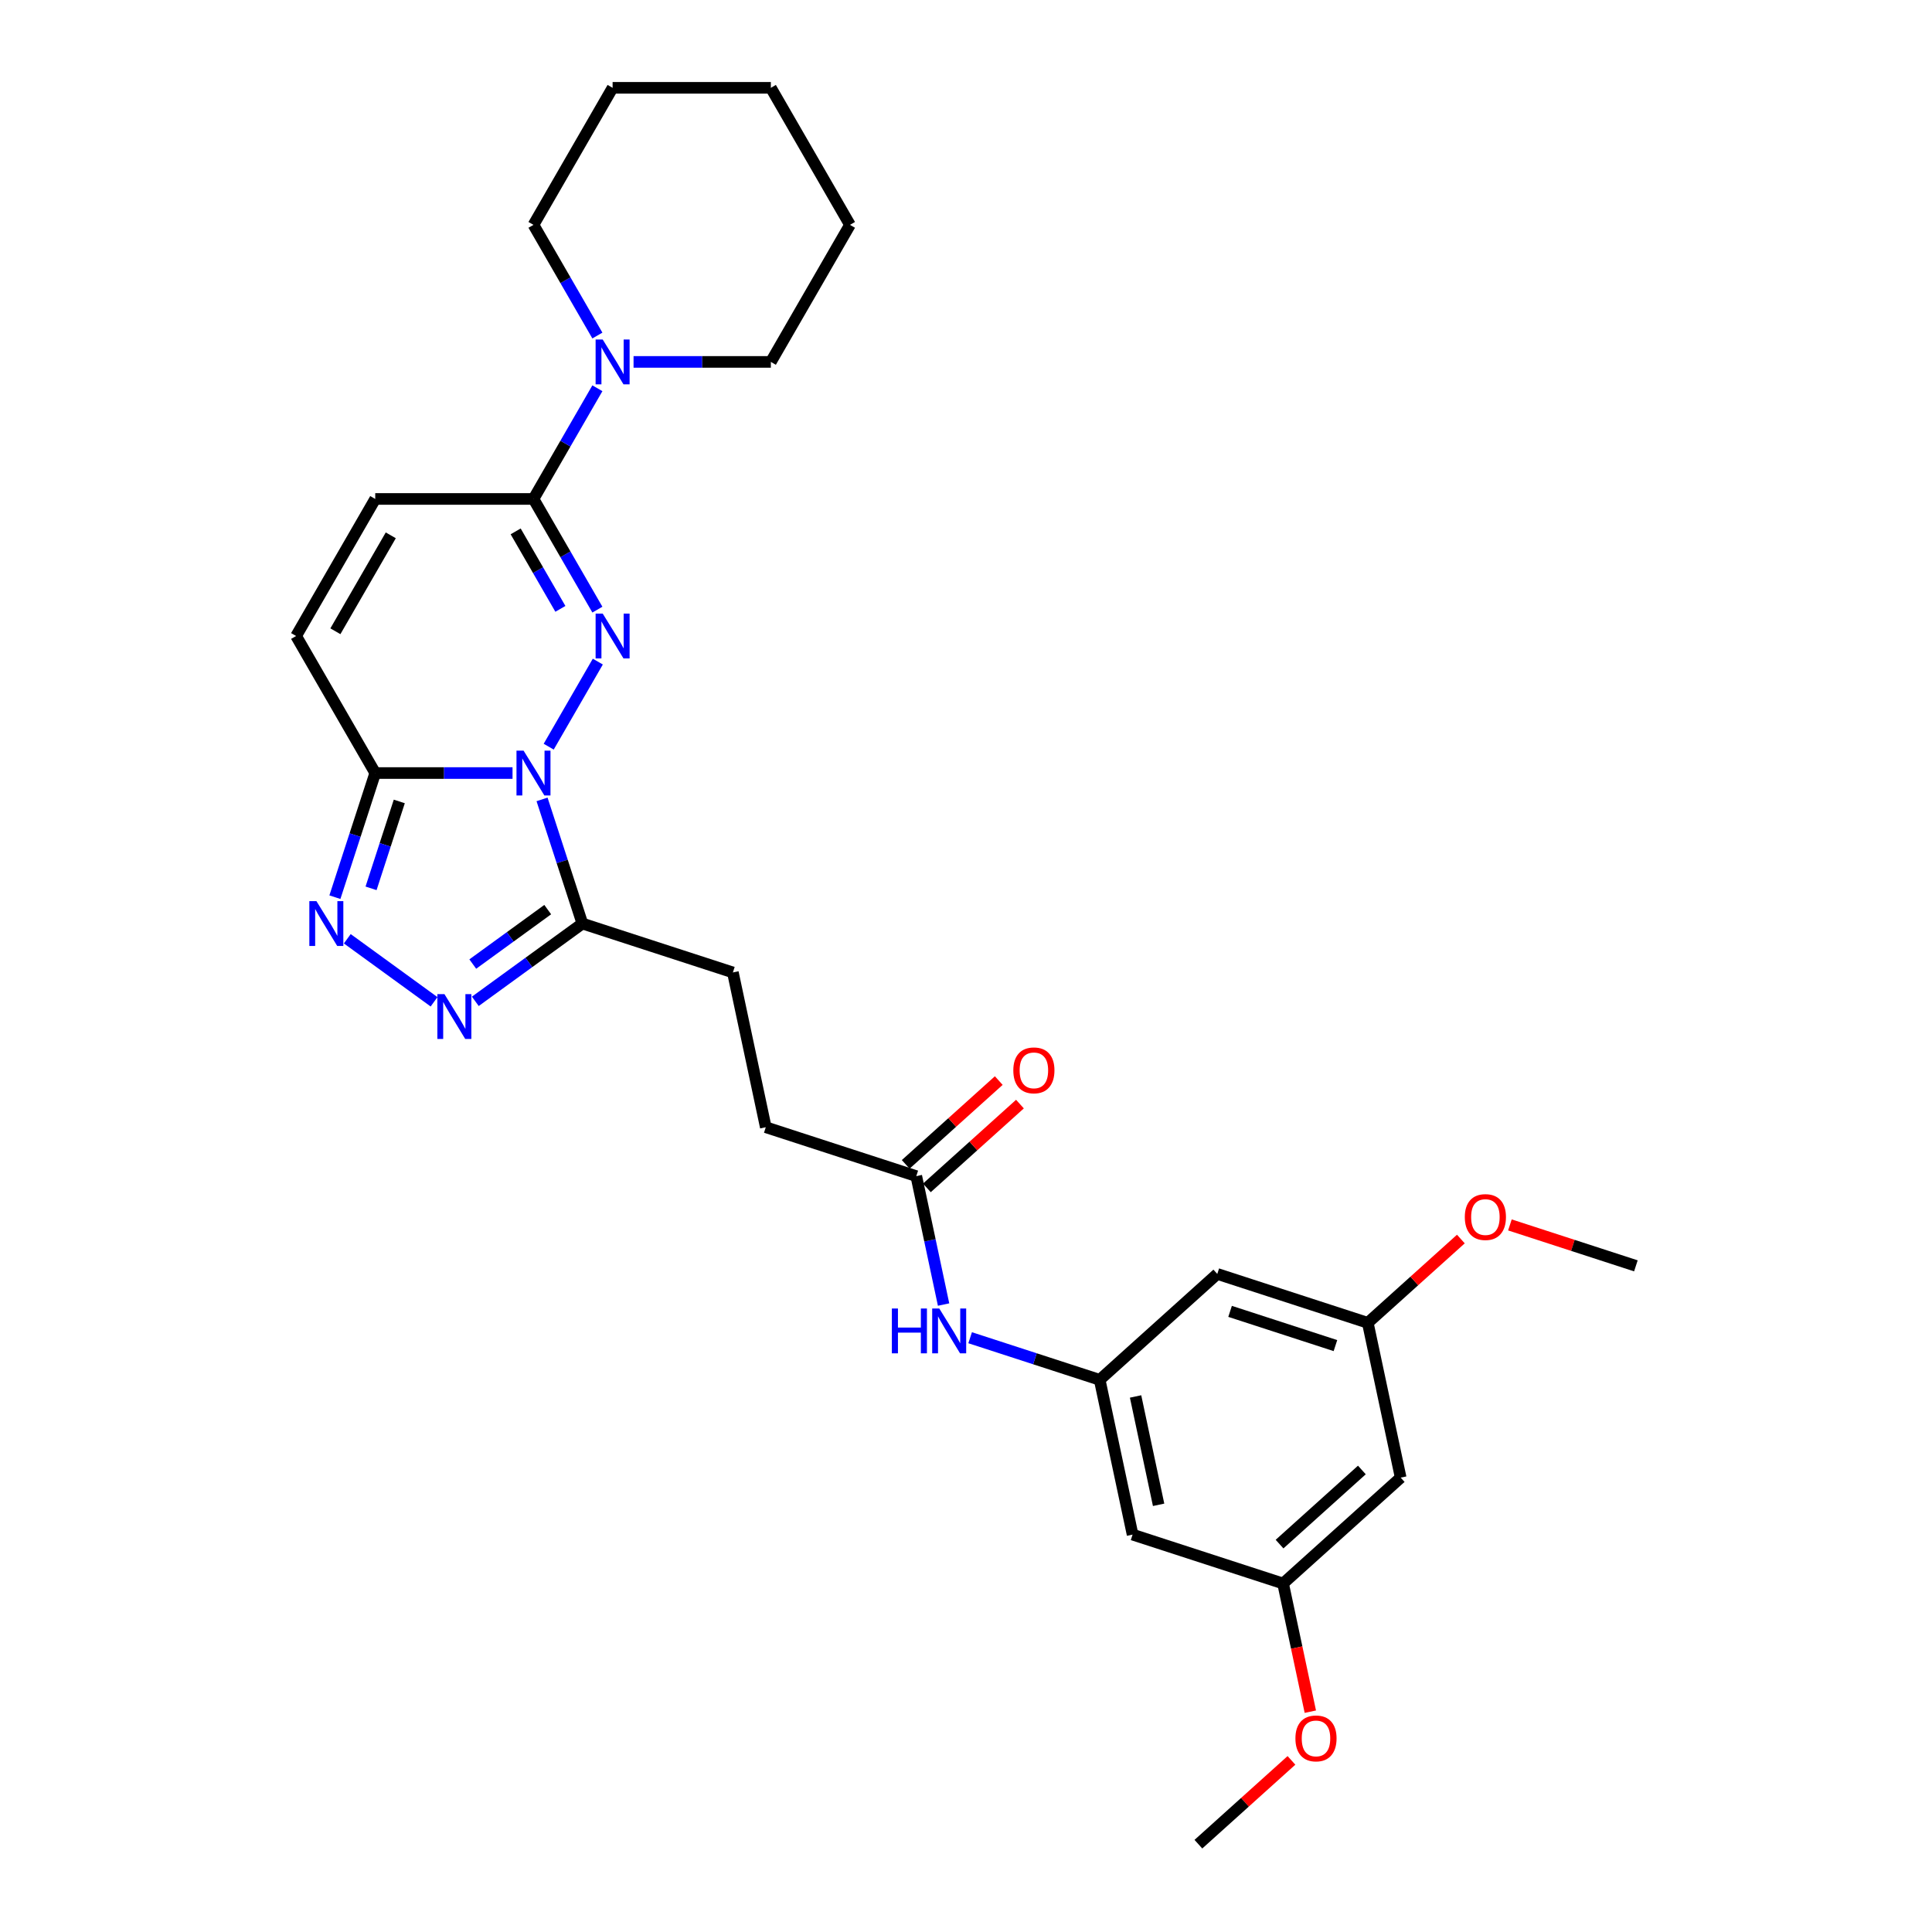 <?xml version='1.0' encoding='iso-8859-1'?>
<svg version='1.1' baseProfile='full'
              xmlns='http://www.w3.org/2000/svg'
                      xmlns:rdkit='http://www.rdkit.org/xml'
                      xmlns:xlink='http://www.w3.org/1999/xlink'
                  xml:space='preserve'
width='1000px' height='1000px' viewBox='0 0 1000 1000'>
<!-- END OF HEADER -->
<rect style='opacity:1.0;fill:#FFFFFF;stroke:none' width='1000' height='1000' x='0' y='0'> </rect>
<path class='bond-0' d='M 284.008,386.479 L 309.432,342.443' style='fill:none;fill-rule:evenodd;stroke:#0000FF;stroke-width:6px;stroke-linecap:butt;stroke-linejoin:miter;stroke-opacity:1' />
<path class='bond-1' d='M 265.285,400.125 L 229.753,400.125' style='fill:none;fill-rule:evenodd;stroke:#0000FF;stroke-width:6px;stroke-linecap:butt;stroke-linejoin:miter;stroke-opacity:1' />
<path class='bond-1' d='M 229.753,400.125 L 194.222,400.125' style='fill:none;fill-rule:evenodd;stroke:#000000;stroke-width:6px;stroke-linecap:butt;stroke-linejoin:miter;stroke-opacity:1' />
<path class='bond-2' d='M 280.563,413.771 L 291.002,445.897' style='fill:none;fill-rule:evenodd;stroke:#0000FF;stroke-width:6px;stroke-linecap:butt;stroke-linejoin:miter;stroke-opacity:1' />
<path class='bond-2' d='M 291.002,445.897 L 301.44,478.024' style='fill:none;fill-rule:evenodd;stroke:#000000;stroke-width:6px;stroke-linecap:butt;stroke-linejoin:miter;stroke-opacity:1' />
<path class='bond-3' d='M 309.205,315.545 L 292.667,286.901' style='fill:none;fill-rule:evenodd;stroke:#0000FF;stroke-width:6px;stroke-linecap:butt;stroke-linejoin:miter;stroke-opacity:1' />
<path class='bond-3' d='M 292.667,286.901 L 276.129,258.257' style='fill:none;fill-rule:evenodd;stroke:#000000;stroke-width:6px;stroke-linecap:butt;stroke-linejoin:miter;stroke-opacity:1' />
<path class='bond-3' d='M 290.057,315.143 L 278.48,295.092' style='fill:none;fill-rule:evenodd;stroke:#0000FF;stroke-width:6px;stroke-linecap:butt;stroke-linejoin:miter;stroke-opacity:1' />
<path class='bond-3' d='M 278.48,295.092 L 266.904,275.041' style='fill:none;fill-rule:evenodd;stroke:#000000;stroke-width:6px;stroke-linecap:butt;stroke-linejoin:miter;stroke-opacity:1' />
<path class='bond-4' d='M 194.222,400.125 L 183.783,432.252' style='fill:none;fill-rule:evenodd;stroke:#000000;stroke-width:6px;stroke-linecap:butt;stroke-linejoin:miter;stroke-opacity:1' />
<path class='bond-4' d='M 183.783,432.252 L 173.345,464.378' style='fill:none;fill-rule:evenodd;stroke:#0000FF;stroke-width:6px;stroke-linecap:butt;stroke-linejoin:miter;stroke-opacity:1' />
<path class='bond-4' d='M 206.67,414.825 L 199.363,437.314' style='fill:none;fill-rule:evenodd;stroke:#000000;stroke-width:6px;stroke-linecap:butt;stroke-linejoin:miter;stroke-opacity:1' />
<path class='bond-4' d='M 199.363,437.314 L 192.056,459.802' style='fill:none;fill-rule:evenodd;stroke:#0000FF;stroke-width:6px;stroke-linecap:butt;stroke-linejoin:miter;stroke-opacity:1' />
<path class='bond-7' d='M 194.222,400.125 L 153.268,329.191' style='fill:none;fill-rule:evenodd;stroke:#000000;stroke-width:6px;stroke-linecap:butt;stroke-linejoin:miter;stroke-opacity:1' />
<path class='bond-5' d='M 301.44,478.024 L 273.73,498.156' style='fill:none;fill-rule:evenodd;stroke:#000000;stroke-width:6px;stroke-linecap:butt;stroke-linejoin:miter;stroke-opacity:1' />
<path class='bond-5' d='M 273.73,498.156 L 246.02,518.289' style='fill:none;fill-rule:evenodd;stroke:#0000FF;stroke-width:6px;stroke-linecap:butt;stroke-linejoin:miter;stroke-opacity:1' />
<path class='bond-5' d='M 283.498,470.811 L 264.101,484.904' style='fill:none;fill-rule:evenodd;stroke:#000000;stroke-width:6px;stroke-linecap:butt;stroke-linejoin:miter;stroke-opacity:1' />
<path class='bond-5' d='M 264.101,484.904 L 244.704,498.996' style='fill:none;fill-rule:evenodd;stroke:#0000FF;stroke-width:6px;stroke-linecap:butt;stroke-linejoin:miter;stroke-opacity:1' />
<path class='bond-14' d='M 301.44,478.024 L 379.339,503.335' style='fill:none;fill-rule:evenodd;stroke:#000000;stroke-width:6px;stroke-linecap:butt;stroke-linejoin:miter;stroke-opacity:1' />
<path class='bond-6' d='M 276.129,258.257 L 292.667,229.613' style='fill:none;fill-rule:evenodd;stroke:#000000;stroke-width:6px;stroke-linecap:butt;stroke-linejoin:miter;stroke-opacity:1' />
<path class='bond-6' d='M 292.667,229.613 L 309.205,200.969' style='fill:none;fill-rule:evenodd;stroke:#0000FF;stroke-width:6px;stroke-linecap:butt;stroke-linejoin:miter;stroke-opacity:1' />
<path class='bond-30' d='M 276.129,258.257 L 194.222,258.257' style='fill:none;fill-rule:evenodd;stroke:#000000;stroke-width:6px;stroke-linecap:butt;stroke-linejoin:miter;stroke-opacity:1' />
<path class='bond-29' d='M 179.756,485.903 L 224.666,518.532' style='fill:none;fill-rule:evenodd;stroke:#0000FF;stroke-width:6px;stroke-linecap:butt;stroke-linejoin:miter;stroke-opacity:1' />
<path class='bond-22' d='M 327.928,187.323 L 363.459,187.323' style='fill:none;fill-rule:evenodd;stroke:#0000FF;stroke-width:6px;stroke-linecap:butt;stroke-linejoin:miter;stroke-opacity:1' />
<path class='bond-22' d='M 363.459,187.323 L 398.991,187.323' style='fill:none;fill-rule:evenodd;stroke:#000000;stroke-width:6px;stroke-linecap:butt;stroke-linejoin:miter;stroke-opacity:1' />
<path class='bond-23' d='M 309.205,173.677 L 292.667,145.033' style='fill:none;fill-rule:evenodd;stroke:#0000FF;stroke-width:6px;stroke-linecap:butt;stroke-linejoin:miter;stroke-opacity:1' />
<path class='bond-23' d='M 292.667,145.033 L 276.129,116.389' style='fill:none;fill-rule:evenodd;stroke:#000000;stroke-width:6px;stroke-linecap:butt;stroke-linejoin:miter;stroke-opacity:1' />
<path class='bond-8' d='M 153.268,329.191 L 194.222,258.257' style='fill:none;fill-rule:evenodd;stroke:#000000;stroke-width:6px;stroke-linecap:butt;stroke-linejoin:miter;stroke-opacity:1' />
<path class='bond-8' d='M 173.598,326.742 L 202.266,277.088' style='fill:none;fill-rule:evenodd;stroke:#000000;stroke-width:6px;stroke-linecap:butt;stroke-linejoin:miter;stroke-opacity:1' />
<path class='bond-9' d='M 569.196,714.192 L 535.669,703.298' style='fill:none;fill-rule:evenodd;stroke:#000000;stroke-width:6px;stroke-linecap:butt;stroke-linejoin:miter;stroke-opacity:1' />
<path class='bond-9' d='M 535.669,703.298 L 502.142,692.405' style='fill:none;fill-rule:evenodd;stroke:#0000FF;stroke-width:6px;stroke-linecap:butt;stroke-linejoin:miter;stroke-opacity:1' />
<path class='bond-12' d='M 569.196,714.192 L 586.225,794.31' style='fill:none;fill-rule:evenodd;stroke:#000000;stroke-width:6px;stroke-linecap:butt;stroke-linejoin:miter;stroke-opacity:1' />
<path class='bond-12' d='M 587.774,722.804 L 599.695,778.886' style='fill:none;fill-rule:evenodd;stroke:#000000;stroke-width:6px;stroke-linecap:butt;stroke-linejoin:miter;stroke-opacity:1' />
<path class='bond-13' d='M 569.196,714.192 L 630.065,659.385' style='fill:none;fill-rule:evenodd;stroke:#000000;stroke-width:6px;stroke-linecap:butt;stroke-linejoin:miter;stroke-opacity:1' />
<path class='bond-10' d='M 488.397,675.235 L 481.332,641.999' style='fill:none;fill-rule:evenodd;stroke:#0000FF;stroke-width:6px;stroke-linecap:butt;stroke-linejoin:miter;stroke-opacity:1' />
<path class='bond-10' d='M 481.332,641.999 L 474.268,608.763' style='fill:none;fill-rule:evenodd;stroke:#000000;stroke-width:6px;stroke-linecap:butt;stroke-linejoin:miter;stroke-opacity:1' />
<path class='bond-11' d='M 474.268,608.763 L 396.369,583.453' style='fill:none;fill-rule:evenodd;stroke:#000000;stroke-width:6px;stroke-linecap:butt;stroke-linejoin:miter;stroke-opacity:1' />
<path class='bond-18' d='M 479.748,614.85 L 503.835,593.163' style='fill:none;fill-rule:evenodd;stroke:#000000;stroke-width:6px;stroke-linecap:butt;stroke-linejoin:miter;stroke-opacity:1' />
<path class='bond-18' d='M 503.835,593.163 L 527.922,571.475' style='fill:none;fill-rule:evenodd;stroke:#FF0000;stroke-width:6px;stroke-linecap:butt;stroke-linejoin:miter;stroke-opacity:1' />
<path class='bond-18' d='M 468.787,602.677 L 492.874,580.989' style='fill:none;fill-rule:evenodd;stroke:#000000;stroke-width:6px;stroke-linecap:butt;stroke-linejoin:miter;stroke-opacity:1' />
<path class='bond-18' d='M 492.874,580.989 L 516.96,559.301' style='fill:none;fill-rule:evenodd;stroke:#FF0000;stroke-width:6px;stroke-linecap:butt;stroke-linejoin:miter;stroke-opacity:1' />
<path class='bond-15' d='M 586.225,794.31 L 664.124,819.621' style='fill:none;fill-rule:evenodd;stroke:#000000;stroke-width:6px;stroke-linecap:butt;stroke-linejoin:miter;stroke-opacity:1' />
<path class='bond-16' d='M 630.065,659.385 L 707.964,684.696' style='fill:none;fill-rule:evenodd;stroke:#000000;stroke-width:6px;stroke-linecap:butt;stroke-linejoin:miter;stroke-opacity:1' />
<path class='bond-16' d='M 636.688,678.762 L 691.217,696.479' style='fill:none;fill-rule:evenodd;stroke:#000000;stroke-width:6px;stroke-linecap:butt;stroke-linejoin:miter;stroke-opacity:1' />
<path class='bond-19' d='M 379.339,503.335 L 396.369,583.453' style='fill:none;fill-rule:evenodd;stroke:#000000;stroke-width:6px;stroke-linecap:butt;stroke-linejoin:miter;stroke-opacity:1' />
<path class='bond-20' d='M 664.124,819.621 L 671.175,852.791' style='fill:none;fill-rule:evenodd;stroke:#000000;stroke-width:6px;stroke-linecap:butt;stroke-linejoin:miter;stroke-opacity:1' />
<path class='bond-20' d='M 671.175,852.791 L 678.225,885.962' style='fill:none;fill-rule:evenodd;stroke:#FF0000;stroke-width:6px;stroke-linecap:butt;stroke-linejoin:miter;stroke-opacity:1' />
<path class='bond-32' d='M 664.124,819.621 L 724.994,764.814' style='fill:none;fill-rule:evenodd;stroke:#000000;stroke-width:6px;stroke-linecap:butt;stroke-linejoin:miter;stroke-opacity:1' />
<path class='bond-32' d='M 662.293,799.226 L 704.902,760.861' style='fill:none;fill-rule:evenodd;stroke:#000000;stroke-width:6px;stroke-linecap:butt;stroke-linejoin:miter;stroke-opacity:1' />
<path class='bond-17' d='M 707.964,684.696 L 724.994,764.814' style='fill:none;fill-rule:evenodd;stroke:#000000;stroke-width:6px;stroke-linecap:butt;stroke-linejoin:miter;stroke-opacity:1' />
<path class='bond-21' d='M 707.964,684.696 L 732.051,663.008' style='fill:none;fill-rule:evenodd;stroke:#000000;stroke-width:6px;stroke-linecap:butt;stroke-linejoin:miter;stroke-opacity:1' />
<path class='bond-21' d='M 732.051,663.008 L 756.138,641.32' style='fill:none;fill-rule:evenodd;stroke:#FF0000;stroke-width:6px;stroke-linecap:butt;stroke-linejoin:miter;stroke-opacity:1' />
<path class='bond-25' d='M 668.458,911.17 L 644.371,932.858' style='fill:none;fill-rule:evenodd;stroke:#FF0000;stroke-width:6px;stroke-linecap:butt;stroke-linejoin:miter;stroke-opacity:1' />
<path class='bond-25' d='M 644.371,932.858 L 620.285,954.545' style='fill:none;fill-rule:evenodd;stroke:#000000;stroke-width:6px;stroke-linecap:butt;stroke-linejoin:miter;stroke-opacity:1' />
<path class='bond-24' d='M 781.529,634.014 L 814.13,644.607' style='fill:none;fill-rule:evenodd;stroke:#FF0000;stroke-width:6px;stroke-linecap:butt;stroke-linejoin:miter;stroke-opacity:1' />
<path class='bond-24' d='M 814.13,644.607 L 846.732,655.2' style='fill:none;fill-rule:evenodd;stroke:#000000;stroke-width:6px;stroke-linecap:butt;stroke-linejoin:miter;stroke-opacity:1' />
<path class='bond-27' d='M 398.991,187.323 L 439.945,116.389' style='fill:none;fill-rule:evenodd;stroke:#000000;stroke-width:6px;stroke-linecap:butt;stroke-linejoin:miter;stroke-opacity:1' />
<path class='bond-26' d='M 276.129,116.389 L 317.083,45.455' style='fill:none;fill-rule:evenodd;stroke:#000000;stroke-width:6px;stroke-linecap:butt;stroke-linejoin:miter;stroke-opacity:1' />
<path class='bond-28' d='M 317.083,45.455 L 398.991,45.455' style='fill:none;fill-rule:evenodd;stroke:#000000;stroke-width:6px;stroke-linecap:butt;stroke-linejoin:miter;stroke-opacity:1' />
<path class='bond-31' d='M 439.945,116.389 L 398.991,45.455' style='fill:none;fill-rule:evenodd;stroke:#000000;stroke-width:6px;stroke-linecap:butt;stroke-linejoin:miter;stroke-opacity:1' />
<path  class='atom-0' d='M 271.002 388.527
L 278.603 400.813
Q 279.357 402.025, 280.569 404.221
Q 281.781 406.416, 281.847 406.547
L 281.847 388.527
L 284.926 388.527
L 284.926 411.723
L 281.748 411.723
L 273.59 398.29
Q 272.64 396.718, 271.625 394.916
Q 270.642 393.114, 270.347 392.557
L 270.347 411.723
L 267.333 411.723
L 267.333 388.527
L 271.002 388.527
' fill='#0000FF'/>
<path  class='atom-1' d='M 311.956 317.593
L 319.557 329.879
Q 320.31 331.091, 321.523 333.286
Q 322.735 335.482, 322.8 335.613
L 322.8 317.593
L 325.88 317.593
L 325.88 340.789
L 322.702 340.789
L 314.544 327.356
Q 313.594 325.784, 312.578 323.982
Q 311.595 322.18, 311.301 321.623
L 311.301 340.789
L 308.286 340.789
L 308.286 317.593
L 311.956 317.593
' fill='#0000FF'/>
<path  class='atom-5' d='M 163.784 466.426
L 171.385 478.712
Q 172.138 479.924, 173.35 482.119
Q 174.563 484.314, 174.628 484.446
L 174.628 466.426
L 177.708 466.426
L 177.708 489.622
L 174.53 489.622
L 166.372 476.189
Q 165.422 474.617, 164.406 472.815
Q 163.423 471.013, 163.128 470.456
L 163.128 489.622
L 160.114 489.622
L 160.114 466.426
L 163.784 466.426
' fill='#0000FF'/>
<path  class='atom-6' d='M 230.048 514.57
L 237.649 526.856
Q 238.403 528.068, 239.615 530.263
Q 240.827 532.459, 240.893 532.59
L 240.893 514.57
L 243.973 514.57
L 243.973 537.766
L 240.794 537.766
L 232.636 524.333
Q 231.686 522.761, 230.671 520.959
Q 229.688 519.157, 229.393 518.6
L 229.393 537.766
L 226.379 537.766
L 226.379 514.57
L 230.048 514.57
' fill='#0000FF'/>
<path  class='atom-7' d='M 311.956 175.725
L 319.557 188.011
Q 320.31 189.223, 321.523 191.418
Q 322.735 193.613, 322.8 193.744
L 322.8 175.725
L 325.88 175.725
L 325.88 198.921
L 322.702 198.921
L 314.544 185.488
Q 313.594 183.915, 312.578 182.113
Q 311.595 180.311, 311.301 179.755
L 311.301 198.921
L 308.286 198.921
L 308.286 175.725
L 311.956 175.725
' fill='#0000FF'/>
<path  class='atom-11' d='M 461.63 677.283
L 464.775 677.283
L 464.775 687.145
L 476.636 687.145
L 476.636 677.283
L 479.781 677.283
L 479.781 700.479
L 476.636 700.479
L 476.636 689.766
L 464.775 689.766
L 464.775 700.479
L 461.63 700.479
L 461.63 677.283
' fill='#0000FF'/>
<path  class='atom-11' d='M 486.17 677.283
L 493.771 689.569
Q 494.524 690.781, 495.736 692.977
Q 496.949 695.172, 497.014 695.303
L 497.014 677.283
L 500.094 677.283
L 500.094 700.479
L 496.916 700.479
L 488.758 687.047
Q 487.808 685.474, 486.792 683.672
Q 485.809 681.87, 485.514 681.313
L 485.514 700.479
L 482.5 700.479
L 482.5 677.283
L 486.17 677.283
' fill='#0000FF'/>
<path  class='atom-19' d='M 524.489 554.022
Q 524.489 548.452, 527.241 545.34
Q 529.993 542.227, 535.137 542.227
Q 540.281 542.227, 543.033 545.34
Q 545.785 548.452, 545.785 554.022
Q 545.785 559.657, 543 562.868
Q 540.215 566.046, 535.137 566.046
Q 530.026 566.046, 527.241 562.868
Q 524.489 559.69, 524.489 554.022
M 535.137 563.425
Q 538.675 563.425, 540.575 561.066
Q 542.508 558.674, 542.508 554.022
Q 542.508 549.468, 540.575 547.175
Q 538.675 544.848, 535.137 544.848
Q 531.598 544.848, 529.665 547.142
Q 527.765 549.435, 527.765 554.022
Q 527.765 558.707, 529.665 561.066
Q 531.598 563.425, 535.137 563.425
' fill='#FF0000'/>
<path  class='atom-21' d='M 670.506 899.804
Q 670.506 894.234, 673.258 891.122
Q 676.01 888.009, 681.154 888.009
Q 686.298 888.009, 689.05 891.122
Q 691.802 894.234, 691.802 899.804
Q 691.802 905.439, 689.017 908.65
Q 686.232 911.828, 681.154 911.828
Q 676.043 911.828, 673.258 908.65
Q 670.506 905.472, 670.506 899.804
M 681.154 909.207
Q 684.692 909.207, 686.592 906.848
Q 688.526 904.456, 688.526 899.804
Q 688.526 895.25, 686.592 892.957
Q 684.692 890.63, 681.154 890.63
Q 677.615 890.63, 675.682 892.924
Q 673.782 895.217, 673.782 899.804
Q 673.782 904.489, 675.682 906.848
Q 677.615 909.207, 681.154 909.207
' fill='#FF0000'/>
<path  class='atom-22' d='M 758.185 629.955
Q 758.185 624.385, 760.937 621.272
Q 763.689 618.16, 768.833 618.16
Q 773.977 618.16, 776.729 621.272
Q 779.481 624.385, 779.481 629.955
Q 779.481 635.59, 776.696 638.801
Q 773.911 641.979, 768.833 641.979
Q 763.722 641.979, 760.937 638.801
Q 758.185 635.623, 758.185 629.955
M 768.833 639.358
Q 772.372 639.358, 774.272 636.999
Q 776.205 634.607, 776.205 629.955
Q 776.205 625.401, 774.272 623.107
Q 772.372 620.781, 768.833 620.781
Q 765.295 620.781, 763.362 623.074
Q 761.462 625.368, 761.462 629.955
Q 761.462 634.64, 763.362 636.999
Q 765.295 639.358, 768.833 639.358
' fill='#FF0000'/>
</svg>
